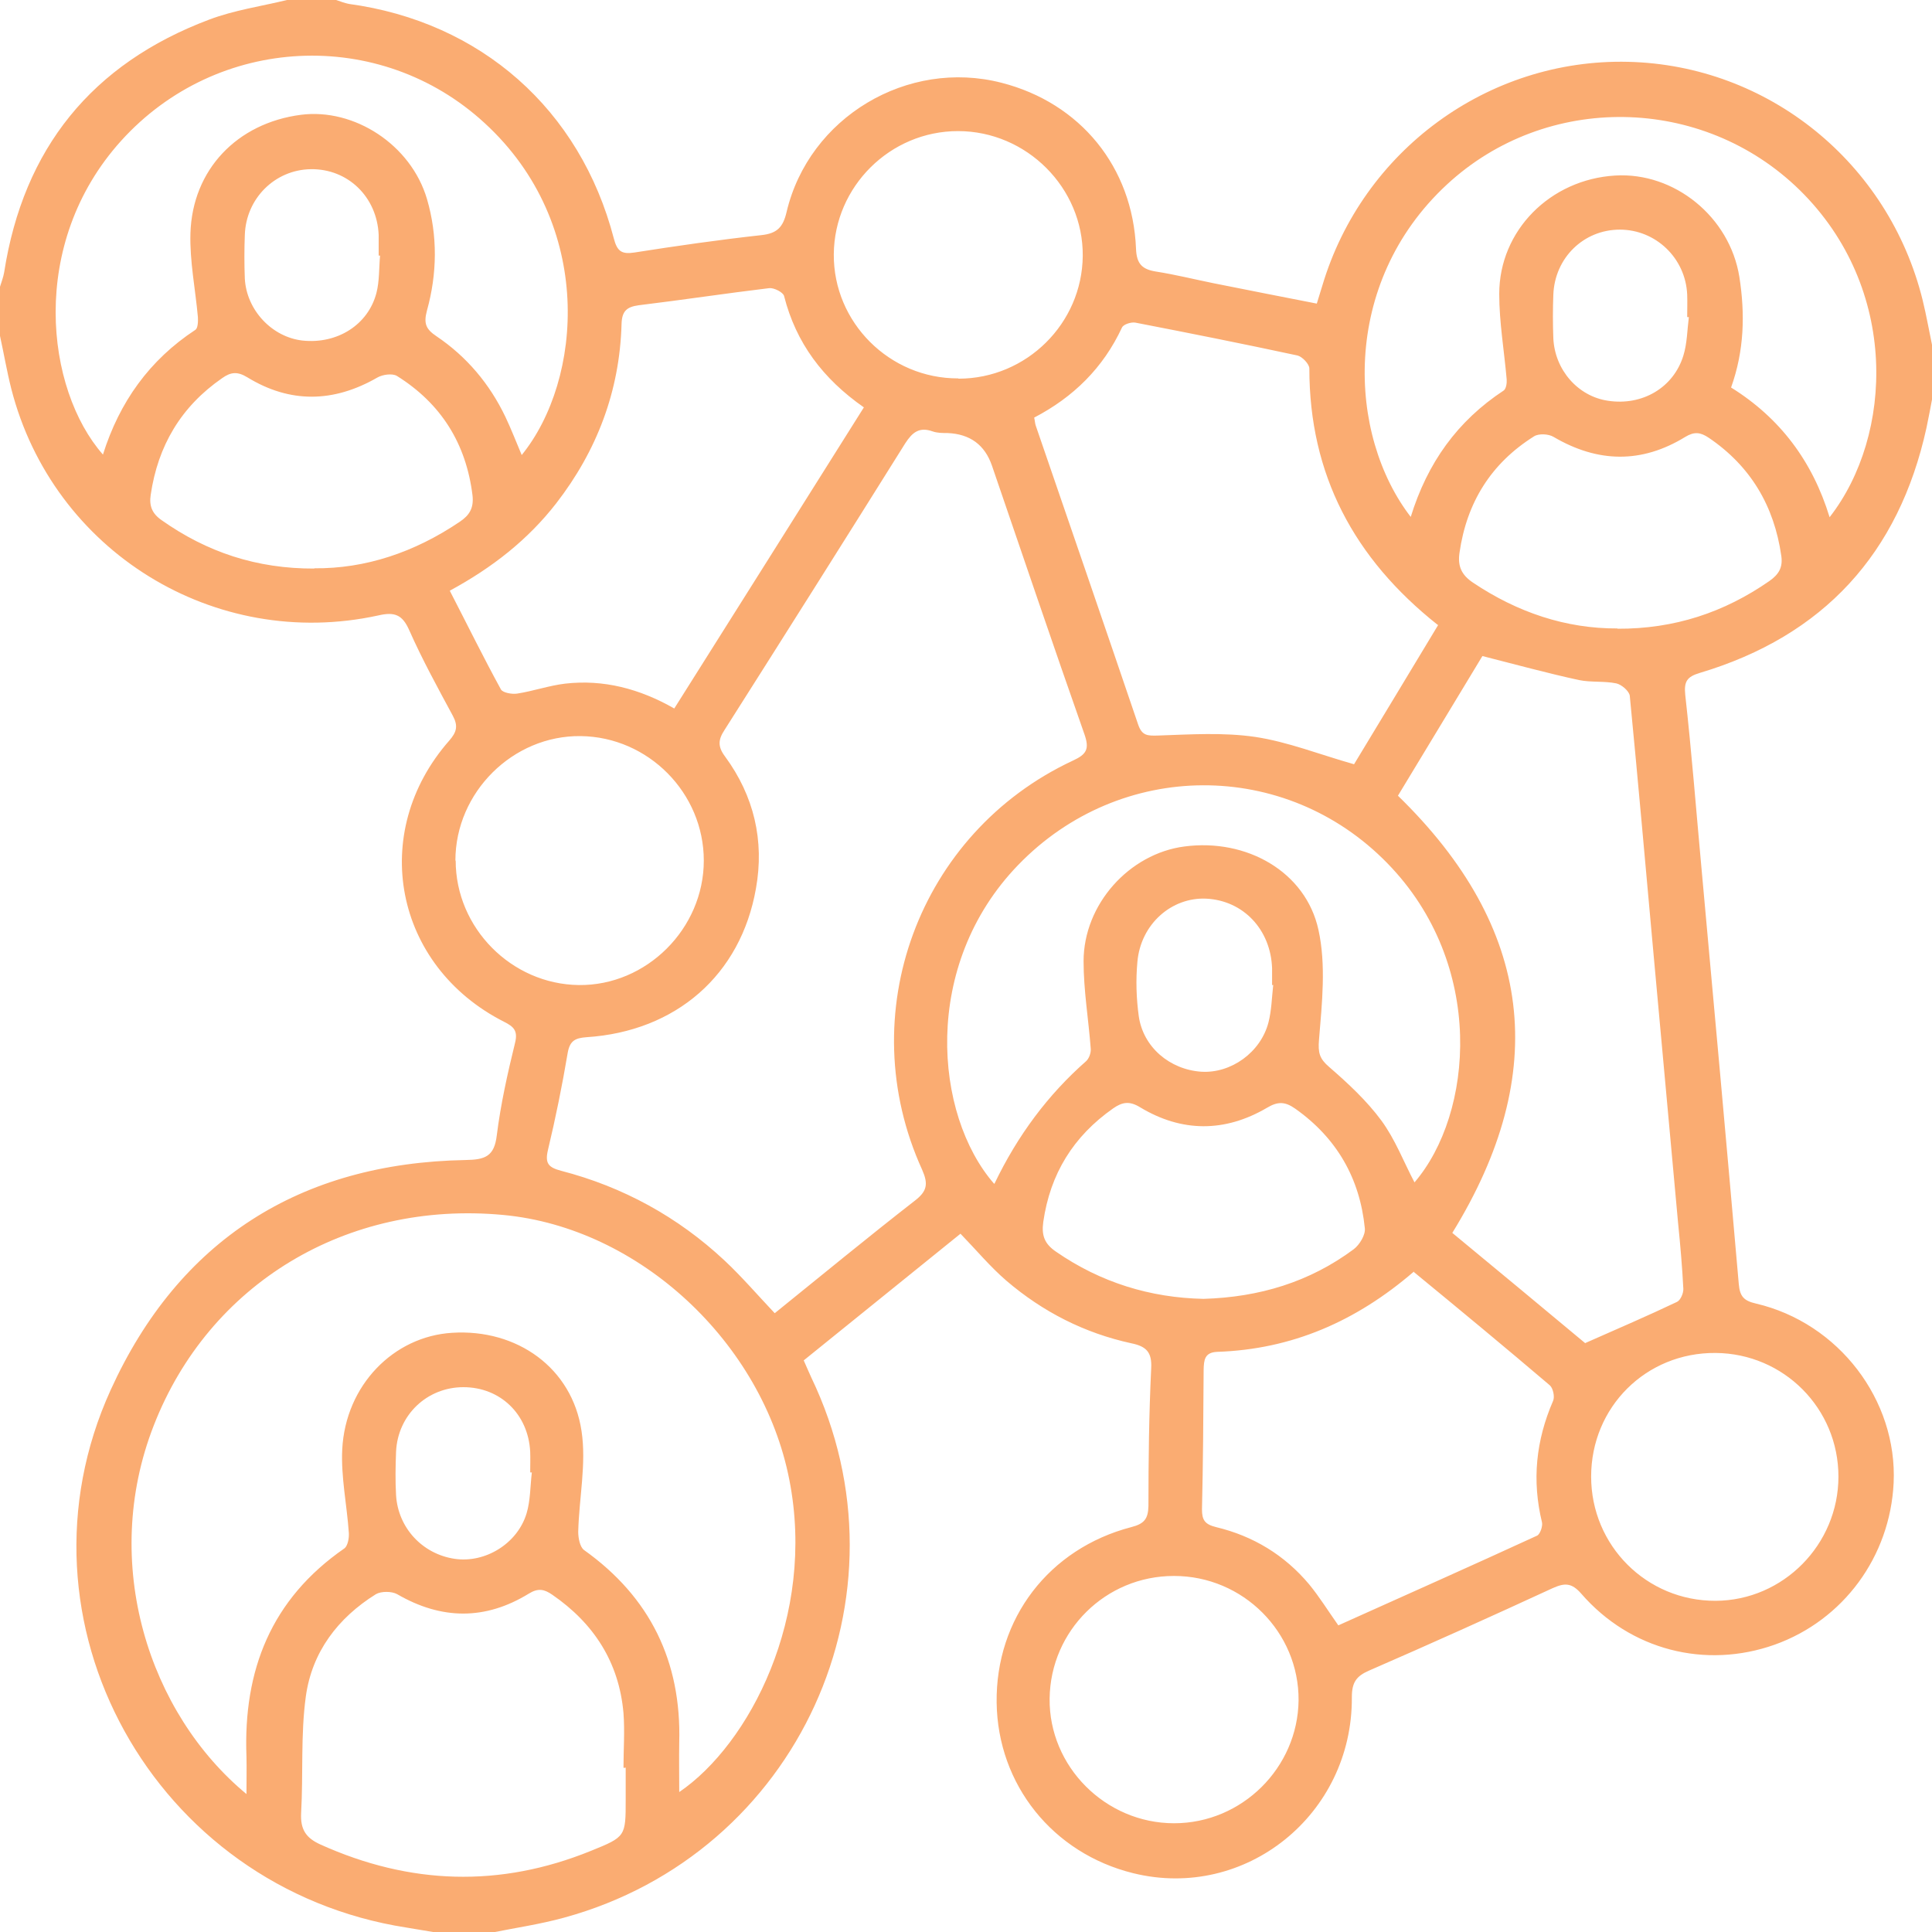 <?xml version="1.0" encoding="UTF-8"?><svg id="Camada_2" xmlns="http://www.w3.org/2000/svg" viewBox="0 0 70 70"><defs><style>.cls-1{fill:#faac72;}</style></defs><g id="Camada_1-2"><path class="cls-1" d="M0,12.17c0-.59,0-1.18,0-1.78,.05-.17,.12-.34,.15-.52C.85,5.38,3.33,2.31,7.58,.71c.9-.34,1.87-.48,2.82-.71,.59,0,1.18,0,1.78,0,.15,.05,.3,.11,.45,.14,4.79,.65,8.39,3.82,9.61,8.5,.12,.46,.28,.58,.74,.51,1.53-.24,3.06-.46,4.6-.63,.57-.06,.79-.28,.92-.84,.81-3.43,4.38-5.56,7.79-4.68,2.85,.73,4.75,3.05,4.87,6.01,.02,.55,.22,.75,.73,.83,.7,.11,1.38,.28,2.07,.42,1.24,.25,2.48,.49,3.75,.74,.08-.26,.14-.45,.2-.65,1.46-4.9,6.01-8.23,11.08-8.11,5.07,.12,9.44,3.65,10.67,8.63,.14,.57,.24,1.15,.36,1.72v1.78c-.07,.38-.14,.75-.22,1.13-1,4.56-3.73,7.54-8.21,8.88-.47,.14-.58,.31-.53,.8,.23,2.06,.39,4.12,.58,6.19,.46,5.05,.92,10.11,1.36,15.16,.04,.45,.19,.6,.62,.7,3,.7,5.13,3.5,4.99,6.5-.13,2.67-1.82,4.97-4.31,5.86-2.51,.89-5.23,.2-7.01-1.85-.35-.4-.6-.39-1.03-.2-2.21,1.02-4.43,2.02-6.66,2.99-.46,.2-.62,.43-.62,.96,.03,4.26-3.86,7.38-7.92,6.38-2.92-.72-4.91-3.21-4.95-6.18-.04-3.04,1.89-5.58,4.88-6.36,.47-.12,.61-.3,.62-.77,0-1.66,.02-3.33,.1-4.99,.03-.58-.18-.79-.72-.9-1.7-.37-3.21-1.14-4.53-2.27-.58-.5-1.08-1.1-1.66-1.7-1.93,1.56-3.8,3.07-5.68,4.59,.11,.24,.18,.42,.27,.61,3.8,7.91-.47,17.26-8.95,19.58-.87,.24-1.77,.37-2.66,.55h-1.91c-.38-.06-.76-.13-1.14-.19-9.15-1.42-14.54-11.09-10.72-19.48,2.47-5.43,6.86-8.22,12.85-8.33,.72-.01,1.05-.13,1.14-.9,.14-1.12,.39-2.24,.66-3.34,.11-.44-.04-.59-.4-.77-3.98-2.02-4.92-6.85-1.98-10.19,.27-.31,.32-.53,.13-.89-.55-1.02-1.11-2.04-1.58-3.1-.25-.57-.53-.68-1.13-.54C7.78,23.59,1.92,19.98,.41,14.09,.25,13.46,.14,12.81,0,12.17ZM28.07,47.58c1.71-1.38,3.37-2.75,5.08-4.08,.44-.34,.49-.6,.26-1.12-2.56-5.62-.13-12.21,5.46-14.82,.5-.23,.61-.42,.42-.96-1.14-3.24-2.24-6.49-3.35-9.73q-.39-1.13-1.61-1.18c-.18,0-.37,0-.54-.06-.48-.17-.73,.03-.99,.43-2.17,3.47-4.36,6.94-6.55,10.39-.23,.35-.25,.6,.02,.96,1.05,1.43,1.43,3.05,1.12,4.78-.55,3.14-2.9,5.18-6.14,5.39-.4,.03-.6,.12-.68,.56-.2,1.19-.44,2.37-.72,3.54-.11,.48,.03,.62,.48,.74,2.24,.58,4.23,1.67,5.92,3.25,.61,.57,1.16,1.21,1.81,1.9Zm-19.14,17.42c0-.54,.01-.94,0-1.35-.12-3.13,.89-5.71,3.55-7.55,.12-.09,.17-.37,.16-.55-.07-1.02-.29-2.04-.24-3.04,.12-2.32,1.86-4.09,3.98-4.22,2.35-.15,4.35,1.27,4.69,3.56,.18,1.18-.09,2.43-.12,3.65,0,.22,.06,.55,.21,.66,2.4,1.71,3.53,4.04,3.45,6.97-.01,.58,0,1.16,0,1.8,2.54-1.73,4.96-6.36,3.99-11.31-.97-4.97-5.43-9.14-10.37-9.6-5.67-.53-10.66,2.49-12.66,7.63-1.95,4.99-.17,10.44,3.37,13.36Zm48.51-16.34c1.2-.53,2.27-.99,3.32-1.49,.13-.06,.24-.32,.23-.48-.04-.79-.11-1.59-.19-2.38-.3-3.29-.6-6.57-.9-9.86-.28-3.08-.55-6.16-.85-9.24-.02-.17-.3-.41-.49-.45-.44-.09-.91-.03-1.35-.12-1.15-.25-2.28-.56-3.5-.87-1,1.65-2.04,3.38-3.06,5.06,4.92,4.79,5.55,10.03,1.97,15.84,1.66,1.37,3.32,2.75,4.82,4Zm-5.35-26.02c-3.04-2.41-4.65-5.45-4.65-9.29,0-.16-.26-.43-.43-.47-1.95-.42-3.91-.81-5.87-1.19-.15-.03-.44,.06-.49,.18-.68,1.46-1.76,2.52-3.18,3.26,.03,.13,.03,.22,.06,.3,1.24,3.61,2.48,7.21,3.71,10.83,.14,.4,.34,.4,.71,.39,1.18-.04,2.37-.12,3.53,.05,1.19,.18,2.34,.64,3.58,.99,.97-1.61,2-3.3,3.05-5.05Zm-35.79-1.23c.64,1.24,1.22,2.42,1.85,3.57,.07,.12,.4,.18,.59,.15,.58-.09,1.15-.29,1.73-.36,1.39-.16,2.7,.18,3.96,.9,2.31-3.66,4.58-7.27,6.87-10.91-1.49-1.04-2.46-2.34-2.89-4.03-.03-.14-.37-.31-.54-.29-1.58,.19-3.16,.43-4.73,.62-.44,.06-.61,.22-.62,.69-.07,2.42-.89,4.58-2.37,6.49-1.02,1.31-2.3,2.32-3.85,3.16Zm19.73,21.48q1.26-2.63,3.32-4.44c.11-.1,.18-.3,.17-.45-.08-1.06-.26-2.12-.26-3.17,0-2.07,1.66-3.9,3.65-4.16,2.25-.3,4.4,.91,4.86,3.02,.28,1.27,.13,2.65,.02,3.98-.04,.48,.02,.69,.37,.99,.68,.59,1.36,1.22,1.89,1.94,.5,.68,.81,1.5,1.2,2.24,2.13-2.48,2.6-7.89-.98-11.56-3.69-3.79-9.68-3.77-13.38,.06-3.52,3.64-3.04,9.05-.88,11.54Zm15.2,3.18c-2.1,1.81-4.43,2.82-7.13,2.91-.46,.02-.48,.3-.49,.65-.01,1.69-.02,3.37-.06,5.06,0,.39,.11,.54,.51,.64,1.34,.32,2.48,1.01,3.37,2.07,.37,.45,.68,.95,1.06,1.49,2.4-1.08,4.81-2.15,7.2-3.25,.11-.05,.21-.34,.18-.48-.37-1.52-.22-2.97,.4-4.4,.07-.15,0-.47-.12-.57-1.61-1.37-3.24-2.72-4.92-4.1Zm-.12-27.33c.61-1.98,1.7-3.49,3.37-4.59,.09-.06,.12-.27,.11-.4-.09-1.04-.27-2.07-.27-3.1,0-2.3,1.85-4.15,4.2-4.29,2.14-.13,4.15,1.49,4.5,3.67,.21,1.34,.18,2.67-.3,4.01,1.77,1.1,2.95,2.67,3.57,4.7,2.31-2.96,2.53-8.3-1.08-11.85-3.53-3.46-9.19-3.54-12.79-.2-3.86,3.58-3.6,9.09-1.29,12.06Zm-32.21-2.25c2.21-2.72,2.66-8.36-1.34-12.03C13.77,.97,7.87,1.25,4.39,5.1c-3.38,3.74-2.73,9.02-.66,11.37,.6-1.91,1.69-3.43,3.35-4.52,.09-.06,.1-.3,.09-.46-.09-1.01-.3-2.03-.27-3.04,.07-2.3,1.69-3.99,4-4.29,1.93-.25,3.99,1.08,4.57,3.05,.39,1.33,.37,2.71,0,4.04-.13,.48-.03,.68,.34,.93,1.1,.74,1.93,1.73,2.5,2.92,.21,.44,.39,.91,.59,1.38Zm3.75,47.56h-.06c0-.66,.05-1.32,0-1.98-.16-1.84-1.07-3.25-2.58-4.29-.29-.2-.51-.25-.85-.04-1.58,.97-3.17,.95-4.77,.02-.2-.11-.58-.11-.77,0-1.38,.86-2.32,2.1-2.54,3.71-.19,1.39-.09,2.81-.17,4.22-.03,.59,.17,.9,.7,1.14,3.24,1.46,6.5,1.57,9.8,.23,1.26-.51,1.26-.52,1.26-1.86,0-.39,0-.77,0-1.16Zm20.96-16.99c2.02-.06,3.84-.61,5.44-1.8,.21-.16,.43-.52,.4-.76-.18-1.81-1.02-3.27-2.52-4.33-.37-.26-.63-.27-1.03-.03-1.52,.89-3.08,.89-4.59-.02-.39-.24-.65-.19-.98,.04-1.44,1.01-2.28,2.37-2.53,4.11-.07,.5,.05,.8,.46,1.08,1.62,1.12,3.42,1.67,5.34,1.71Zm14.99-24.28c2.07,.01,3.87-.59,5.51-1.73,.34-.24,.49-.49,.43-.91-.26-1.81-1.11-3.25-2.63-4.28-.3-.2-.52-.23-.85-.03-1.58,.97-3.17,.94-4.77,0-.18-.11-.54-.13-.71-.02-1.56,.98-2.44,2.4-2.7,4.22-.07,.48,.07,.8,.49,1.08,1.61,1.08,3.37,1.67,5.24,1.66Zm-47.22-2.19c1.86,.02,3.64-.58,5.27-1.68,.36-.24,.52-.5,.47-.96-.23-1.88-1.14-3.33-2.74-4.33-.17-.1-.52-.05-.71,.06-1.58,.91-3.16,.94-4.71-.01-.36-.22-.6-.19-.91,.03-1.49,1.03-2.33,2.45-2.59,4.23-.06,.4,.05,.68,.4,.92,1.63,1.15,3.43,1.76,5.54,1.75Zm5.13,10.59c0,2.44,2.02,4.48,4.46,4.51,2.45,.03,4.53-2.04,4.53-4.51,0-2.45-2.01-4.48-4.46-4.51-2.46-.03-4.54,2.04-4.54,4.51ZM34.73,13.72c2.46,0,4.48-2,4.5-4.45,.02-2.46-2.03-4.52-4.52-4.52-2.46,0-4.48,2.01-4.5,4.46-.02,2.47,2.02,4.51,4.51,4.5Zm7.8,43.38c-2.47,0-4.47,1.98-4.5,4.44-.03,2.46,2.02,4.52,4.51,4.52,2.46,0,4.48-2.01,4.51-4.45,.02-2.47-2.01-4.51-4.51-4.51Zm15.12-3.6c0,2.5,2.01,4.51,4.51,4.5,2.45-.01,4.45-2.04,4.45-4.5,0-2.47-1.98-4.46-4.45-4.48-2.52-.02-4.51,1.96-4.51,4.48Zm-11.51-17.81s-.03,0-.05,0c0-.2,0-.41,0-.61-.05-1.4-1.04-2.45-2.38-2.52-1.26-.06-2.38,.92-2.5,2.29-.06,.65-.04,1.32,.05,1.97,.16,1.12,1.12,1.93,2.26,2.01,1.08,.07,2.16-.7,2.44-1.79,.11-.43,.12-.89,.17-1.34ZM13.76,9.26s-.02,0-.04,0c0-.25,0-.5,0-.75-.06-1.38-1.12-2.4-2.46-2.38-1.3,.02-2.35,1.06-2.39,2.39-.02,.52-.02,1.05,0,1.57,.06,1.15,.99,2.13,2.1,2.25,1.25,.13,2.37-.57,2.67-1.73,.11-.43,.09-.9,.13-1.35Zm47.43,2.23s-.04,0-.06,0c0-.27,.01-.55,0-.82-.06-1.32-1.14-2.35-2.44-2.35-1.31,0-2.36,1.02-2.41,2.36-.02,.52-.02,1.05,0,1.57,.05,1.15,.89,2.11,1.98,2.27,1.24,.19,2.37-.47,2.73-1.63,.14-.45,.14-.93,.2-1.4ZM19.26,53.35s-.04,0-.05,0c0-.25,.01-.5,0-.75-.07-1.37-1.09-2.34-2.42-2.34-1.32,0-2.38,1.01-2.44,2.34-.02,.52-.03,1.05,0,1.57,.07,1.19,.96,2.14,2.13,2.31,1.1,.16,2.27-.55,2.6-1.65,.14-.47,.13-.98,.19-1.48Z"/></g></svg>
